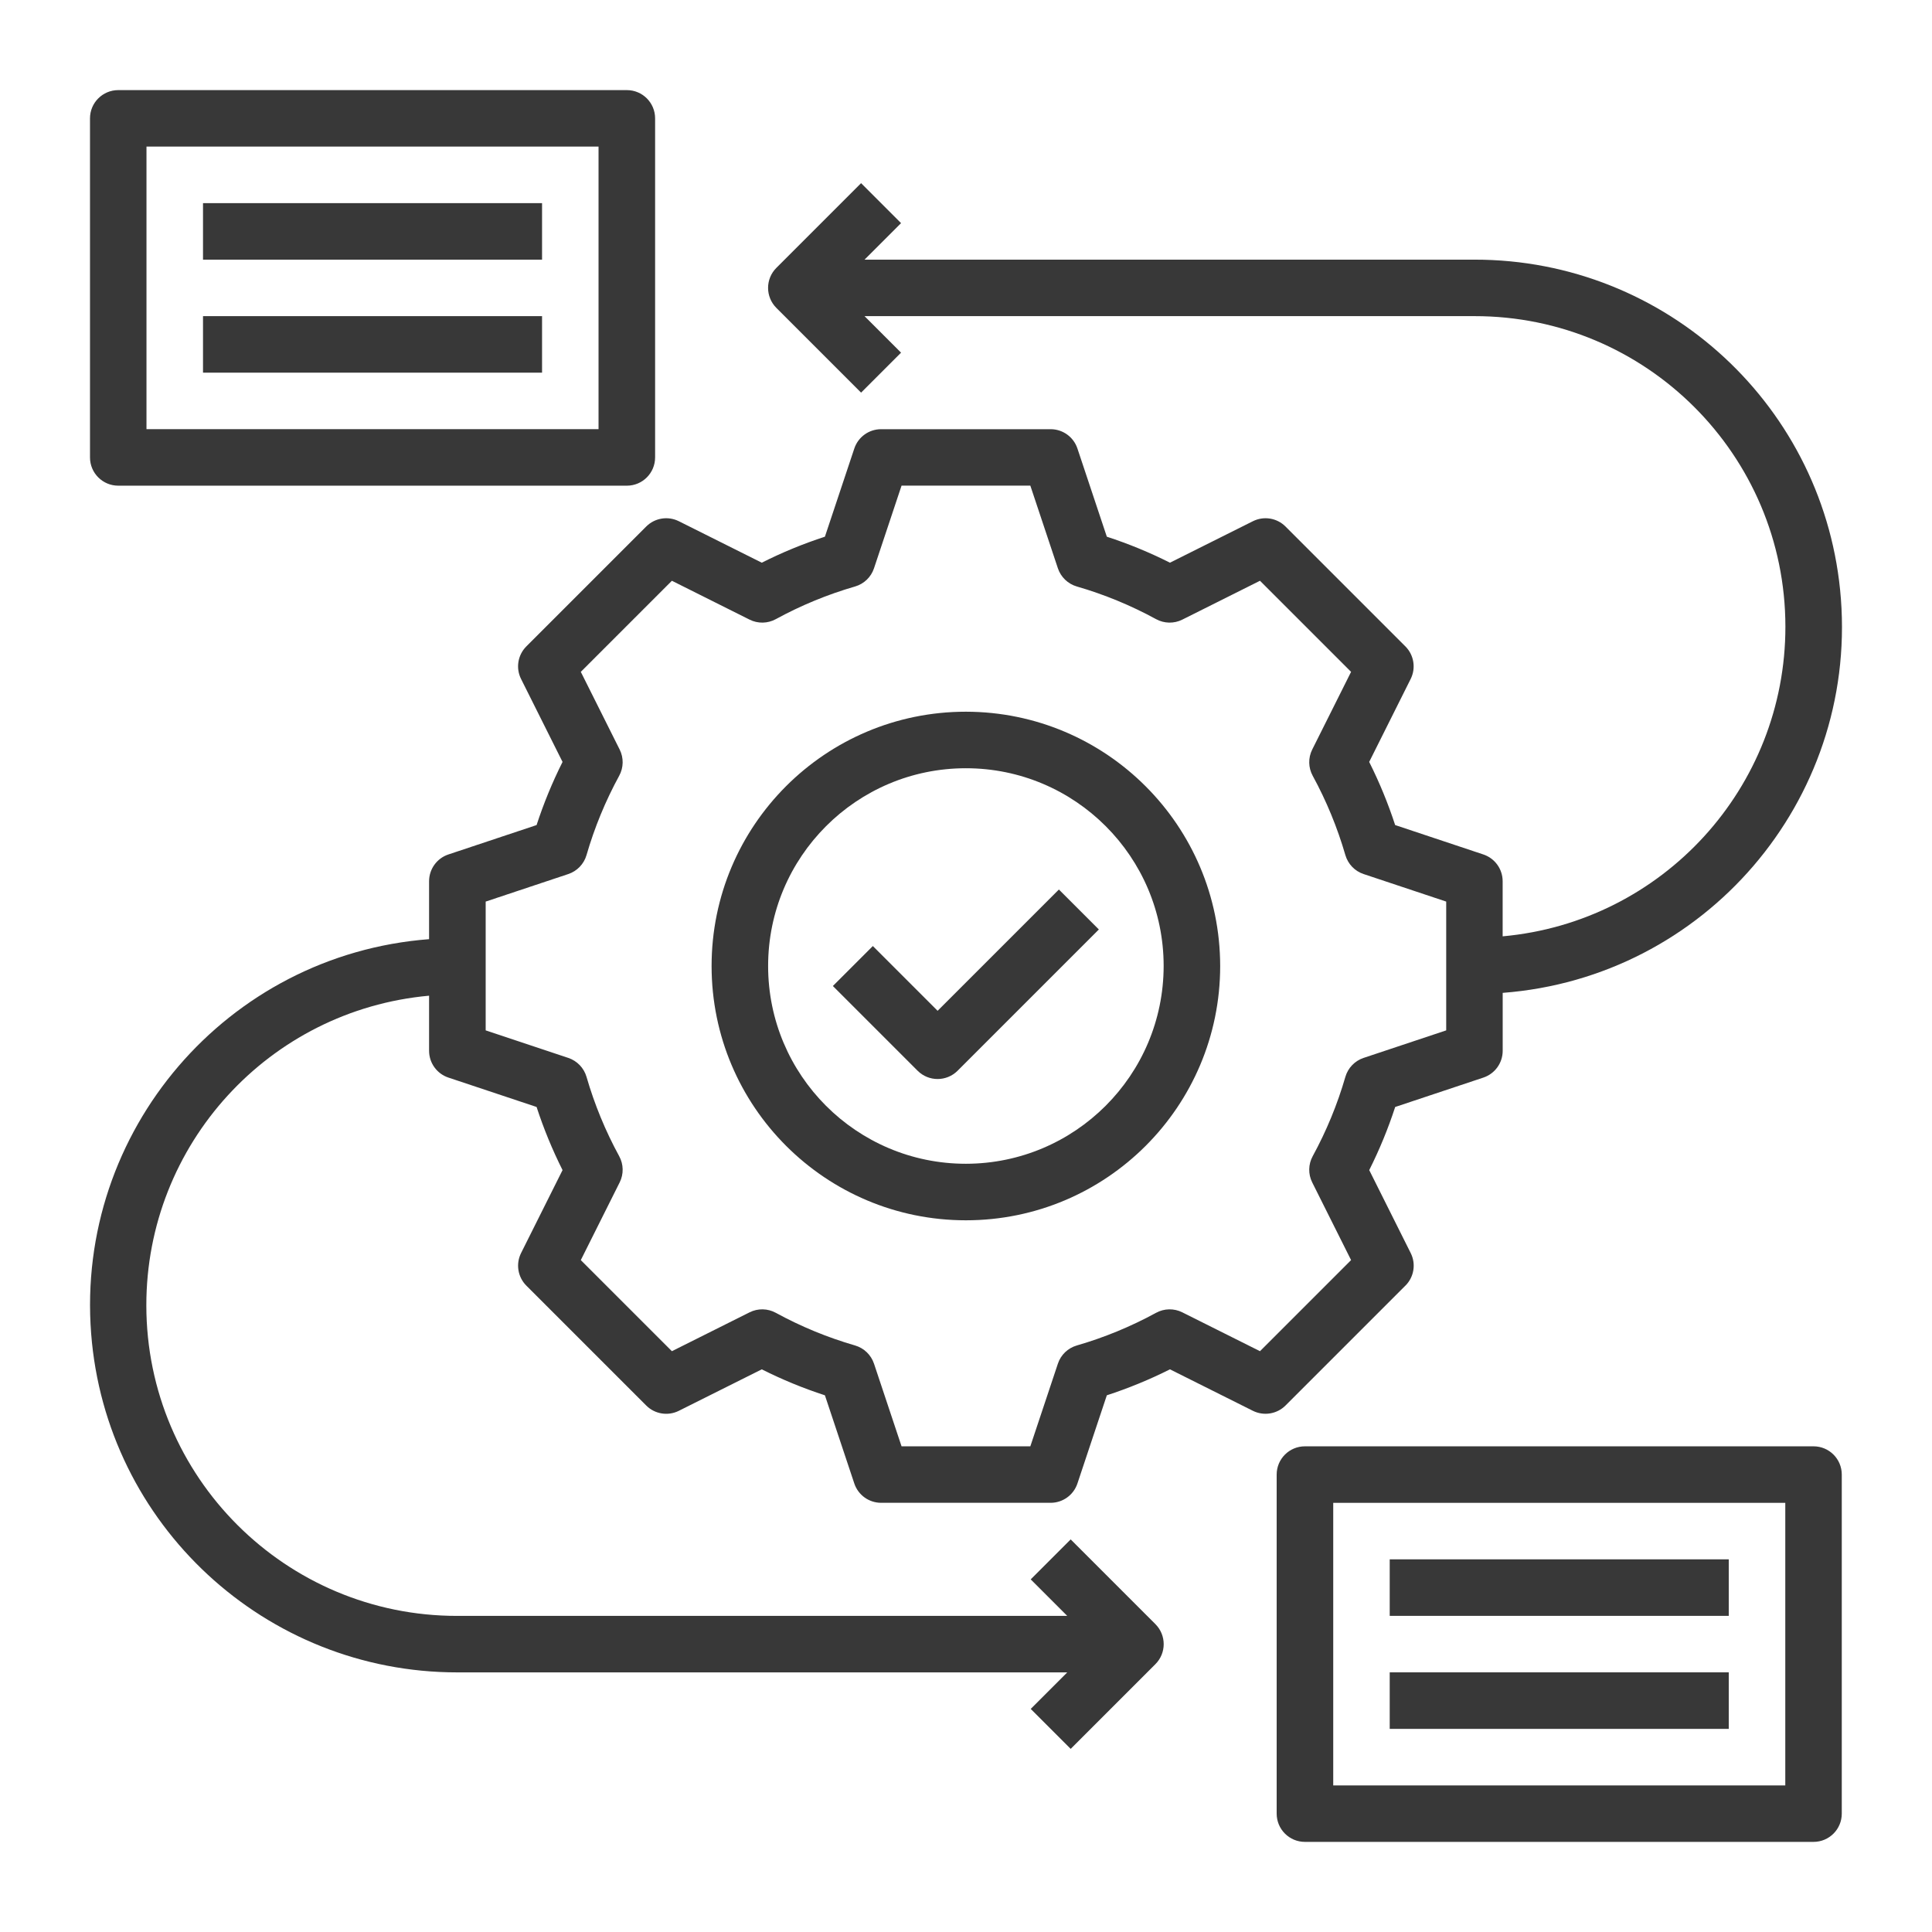 <?xml version="1.0" encoding="UTF-8"?>
<svg id="Layer_1" data-name="Layer 1" xmlns="http://www.w3.org/2000/svg" viewBox="0 0 512 512">
  <defs>
    <style>
      .cls-1 {
        fill: #383838;
      }
    </style>
  </defs>
  <g id="Layer_14" data-name="Layer 14">
    <path class="cls-1" d="M372.45,340.71c2.28-2.28,2.85-5.76,1.4-8.64l-10.99-21.98c2.71-5.4,5.01-10.99,6.88-16.73l23.37-7.79c3.06-1.02,5.12-3.88,5.12-7.1v-15.35c53.58-4.08,93.71-50.82,89.63-104.4-3.86-50.76-46.21-89.96-97.12-89.91h-161.63l9.68-9.68-10.59-10.59-22.46,22.46c-2.92,2.92-2.92,7.66,0,10.59l22.46,22.46,10.59-10.59-9.68-9.68h161.63c45.48-.04,82.38,36.8,82.41,82.28.03,42.63-32.47,78.24-74.93,82.08v-14.6c0-3.22-2.06-6.08-5.12-7.1l-23.37-7.79c-1.87-5.74-4.17-11.33-6.88-16.73l10.99-21.98c1.44-2.88.88-6.36-1.4-8.64l-31.77-31.77c-2.28-2.28-5.76-2.84-8.64-1.4l-21.98,10.99c-5.39-2.72-10.99-5.02-16.73-6.89l-7.79-23.37c-1.02-3.06-3.88-5.12-7.1-5.12h-44.93c-3.22,0-6.08,2.06-7.1,5.12l-7.79,23.37c-5.74,1.87-11.34,4.17-16.73,6.89l-21.98-10.99c-2.88-1.44-6.36-.88-8.64,1.4l-31.77,31.77c-2.28,2.28-2.85,5.76-1.4,8.64l10.99,21.98c-2.71,5.4-5.01,10.99-6.88,16.73l-23.37,7.79c-3.06,1.02-5.12,3.88-5.12,7.1v15.35c-53.58,4.11-93.67,50.88-89.56,104.46,3.89,50.71,46.19,89.87,97.05,89.85h161.63l-9.68,9.68,10.59,10.59,22.46-22.46c2.92-2.92,2.92-7.66,0-10.59l-22.46-22.46-10.59,10.59,9.68,9.68H121.19c-45.48.04-82.38-36.8-82.41-82.28-.03-42.63,32.47-78.24,74.93-82.08v14.6c0,3.22,2.06,6.08,5.12,7.1l23.37,7.79c1.87,5.74,4.17,11.33,6.88,16.73l-10.99,21.98c-1.44,2.88-.88,6.36,1.4,8.64l31.77,31.77c2.28,2.28,5.76,2.84,8.64,1.4l21.98-10.99c5.39,2.71,10.99,5.02,16.73,6.88l7.79,23.37c1.02,3.06,3.88,5.12,7.1,5.12h44.93c3.22,0,6.08-2.06,7.1-5.12l7.79-23.37c5.74-1.87,11.34-4.17,16.73-6.88l21.98,10.99c2.88,1.43,6.36.87,8.64-1.4l31.77-31.77ZM333.91,358.08l-20.59-10.3c-2.2-1.1-4.8-1.05-6.95.13-6.67,3.64-13.72,6.55-21.02,8.66-2.36.69-4.23,2.49-5,4.82l-7.3,21.9h-34.13l-7.3-21.9c-.78-2.33-2.65-4.13-5-4.82-7.3-2.11-14.35-5.02-21.02-8.66-2.16-1.18-4.75-1.23-6.95-.13l-20.59,10.3-24.14-24.14,10.3-20.59c1.1-2.2,1.05-4.79-.13-6.95-3.64-6.67-6.54-13.72-8.66-21.03-.69-2.36-2.49-4.23-4.82-5.01l-21.9-7.3v-34.13l21.9-7.3c2.33-.78,4.13-2.65,4.82-5.01,2.11-7.3,5.02-14.35,8.66-21.03,1.18-2.16,1.23-4.75.13-6.95l-10.3-20.59,24.14-24.14,20.59,10.3c2.2,1.1,4.8,1.05,6.95-.13,6.67-3.64,13.72-6.55,21.02-8.66,2.36-.69,4.23-2.49,5-4.82l7.3-21.9h34.13l7.3,21.9c.78,2.33,2.65,4.13,5,4.82,7.3,2.11,14.35,5.02,21.02,8.66,2.16,1.18,4.75,1.23,6.95.13l20.59-10.3,24.14,24.14-10.3,20.59c-1.1,2.2-1.05,4.79.13,6.95,3.64,6.67,6.54,13.72,8.66,21.03.69,2.36,2.49,4.23,4.82,5.01l21.9,7.3v34.13l-21.9,7.3c-2.33.78-4.13,2.65-4.82,5.01-2.11,7.3-5.02,14.35-8.66,21.03-1.18,2.16-1.23,4.75-.13,6.95l10.3,20.59-24.13,24.13Z"/>
    <path class="cls-1" d="M255.97,188.61c-37.22,0-67.39,30.17-67.39,67.39s30.17,67.39,67.39,67.39,67.39-30.17,67.39-67.39c-.04-37.2-30.19-67.35-67.39-67.39ZM255.97,308.41c-28.95,0-52.41-23.47-52.41-52.41s23.47-52.41,52.41-52.41,52.41,23.47,52.41,52.41c-.03,28.93-23.48,52.38-52.41,52.41Z"/>
    <path class="cls-1" d="M31.34,128.71h134.78c4.14,0,7.49-3.35,7.49-7.49V31.37c0-4.14-3.35-7.49-7.49-7.49H31.34c-4.14,0-7.49,3.35-7.49,7.49v89.85c0,4.14,3.35,7.49,7.49,7.49ZM38.82,38.85h119.8v74.88H38.82V38.85Z"/>
    <path class="cls-1" d="M480.6,383.29h-134.78c-4.14,0-7.49,3.35-7.49,7.49v89.85c0,4.14,3.35,7.49,7.49,7.49h134.78c4.14,0,7.49-3.35,7.49-7.49v-89.85c0-4.14-3.35-7.49-7.49-7.49ZM473.12,473.15h-119.8v-74.88h119.8v74.88Z"/>
    <path class="cls-1" d="M53.8,53.83h89.85v14.98H53.8v-14.98Z"/>
    <path class="cls-1" d="M53.8,83.78h89.85v14.98H53.8v-14.98Z"/>
    <path class="cls-1" d="M368.29,413.24h89.85v14.98h-89.85v-14.98Z"/>
    <path class="cls-1" d="M368.29,443.19h89.85v14.98h-89.85v-14.98Z"/>
    <path class="cls-1" d="M248.48,267.88l-17.17-17.17-10.59,10.59,22.46,22.46c2.92,2.92,7.66,2.92,10.59,0l37.44-37.44-10.59-10.59-32.15,32.15Z"/>
  </g>
</svg>